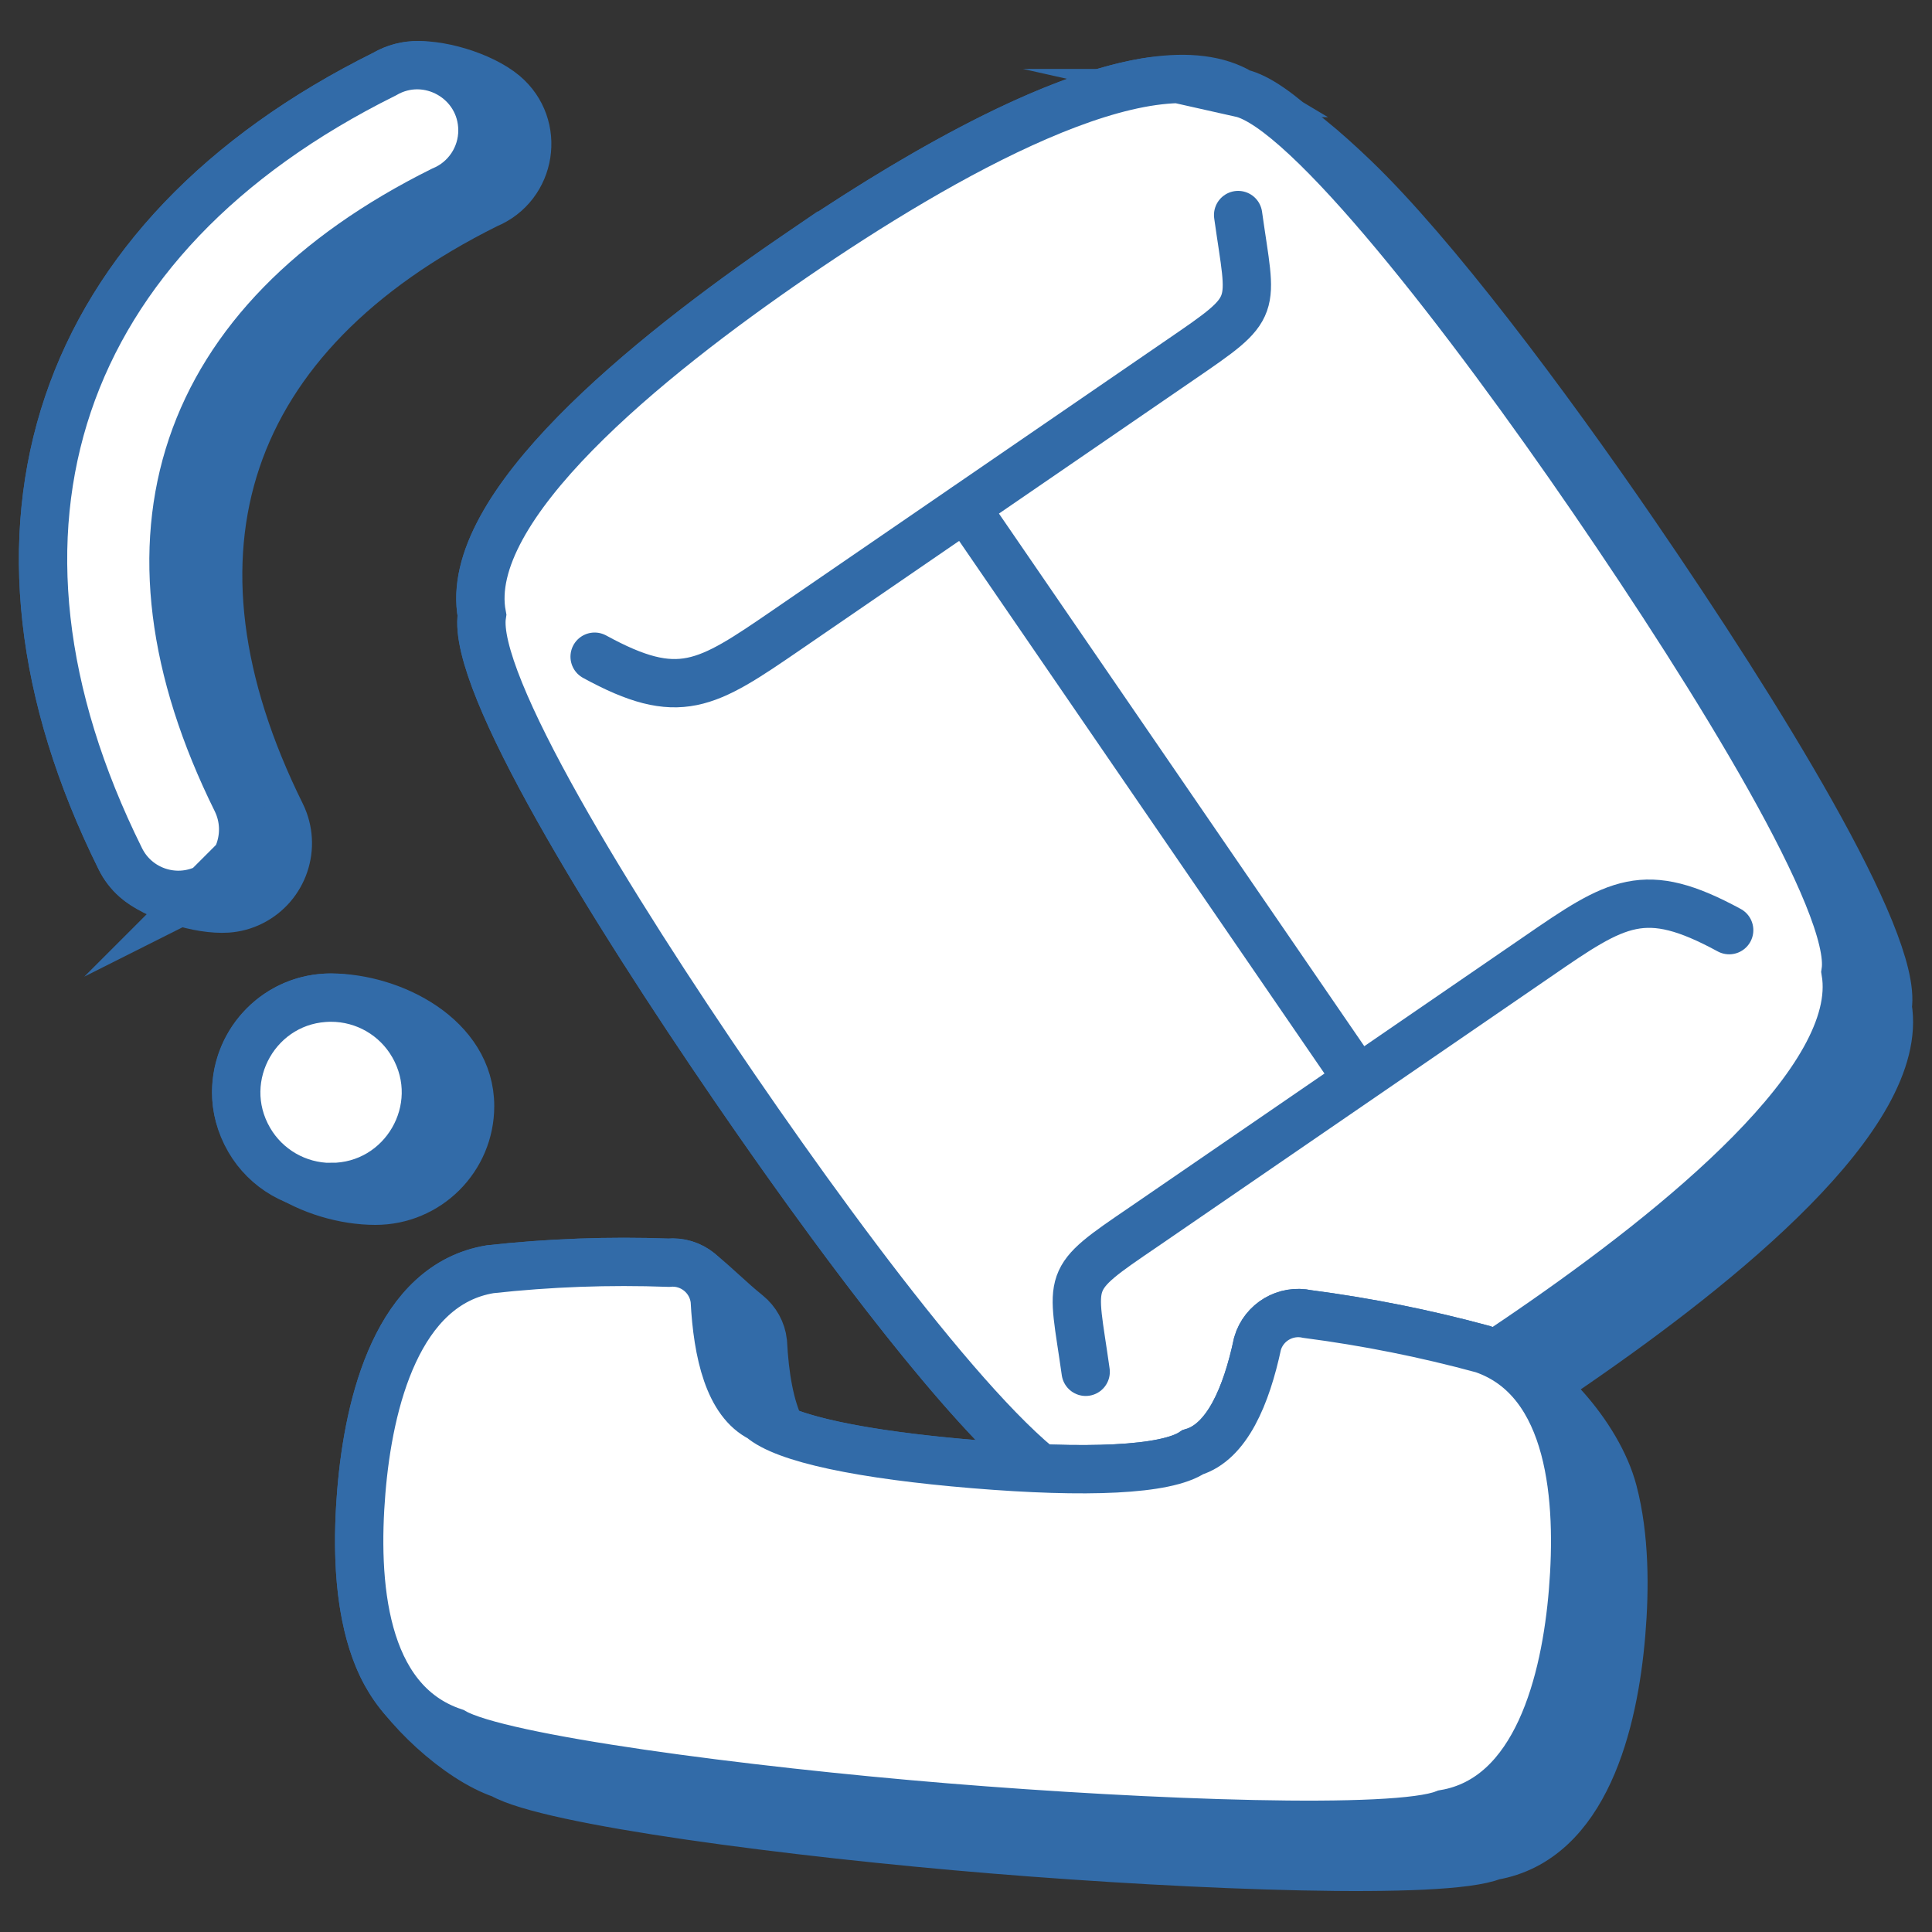 <svg xmlns="http://www.w3.org/2000/svg" fill="none" viewBox="0 0 40 40" height="40" width="40"><rect x="0" y="0" width="40" height="40" fill="#333333" stroke="none"/>Drawer Inbox Streamline Icon: https://streamlinehq.com<g><path fill="#326ba8" d="M2.806 18.193c-0.132 -0.117 -0.24 -0.259 -0.317 -0.417 -3.377 -6.81 -1.33 -12.864 5.471 -16.24 0.159 -0.093 0.336 -0.153 0.521 -0.176 0.574 -0.069 1.494 0.206 1.955 0.592 0.774 0.652 0.58 1.894 -0.357 2.279 -5.442 2.707 -6.954 7.193 -4.256 12.634 0.325 0.669 0.051 1.474 -0.613 1.807 -0.157 0.079 -0.33 0.126 -0.506 0.138 -0.578 0.038 -1.479 -0.248 -1.898 -0.617Z" stroke-width="1"></path><path fill="#326ba8" d="M6.85 20.654c-1.083 0 -1.961 0.878 -1.961 1.96 0 1.42 1.611 2.246 2.884 2.246 1.083 -0 1.96 -0.878 1.96 -1.96 0 -1.42 -1.611 -2.246 -2.884 -2.246Z" stroke-width="1"></path><path stroke="#326ba8" stroke-miterlimit="10" d="M2.806 18.193c-0.132 -0.117 -0.24 -0.259 -0.317 -0.417 -3.377 -6.81 -1.33 -12.864 5.471 -16.24 0.159 -0.093 0.336 -0.153 0.521 -0.176 0.574 -0.069 1.494 0.206 1.955 0.592 0.774 0.652 0.58 1.894 -0.357 2.279 -5.442 2.707 -6.954 7.193 -4.256 12.634 0.325 0.669 0.051 1.474 -0.613 1.807 -0.157 0.079 -0.33 0.126 -0.506 0.138 -0.578 0.038 -1.479 -0.248 -1.898 -0.617Z" stroke-width="1"></path><path stroke="#326ba8" stroke-miterlimit="10" d="M6.85 20.654c-1.083 0 -1.961 0.878 -1.961 1.96 0 1.42 1.611 2.246 2.884 2.246 1.083 -0 1.96 -0.878 1.96 -1.96 0 -1.42 -1.611 -2.246 -2.884 -2.246Z" stroke-width="1"></path><path fill="#ffffff" stroke="#326ba8" stroke-linecap="round" stroke-miterlimit="10" d="M6.85 24.576c1.509 0.003 2.456 -1.628 1.704 -2.937 -0.35 -0.61 -1.001 -0.986 -1.704 -0.984 -1.509 0.003 -2.449 1.639 -1.691 2.945 0.35 0.603 0.994 0.975 1.691 0.977Z" stroke-width="1"></path><path fill="#ffffff" stroke="#326ba8" stroke-miterlimit="10" d="M4.286 18.387c-0.665 0.33 -1.472 0.055 -1.797 -0.612 -3.377 -6.81 -1.33 -12.864 5.471 -16.24 0.897 -0.523 2.023 0.121 2.028 1.159 0.002 0.548 -0.327 1.043 -0.834 1.252 -5.442 2.707 -6.954 7.192 -4.257 12.634 0.325 0.668 0.052 1.474 -0.612 1.807l0.001 -0.001Z" stroke-width="1"></path><path fill="#326ba8" stroke="#326ba8" stroke-miterlimit="10" d="M16.433 5.323c2.228 -1.527 5.132 -3.254 7.278 -3.619 1.724 -0.292 3.143 0.848 4.325 1.981 1.635 1.569 3.939 4.641 5.815 7.379 2.564 3.74 5.442 8.398 5.232 9.784 0.373 2.23 -3.462 5.318 -6.504 7.413 -2.19 1.509 -4.942 3.207 -7.078 3.605 -1.773 0.331 -3.049 -0.619 -4.299 -1.764 -1.631 -1.493 -4.031 -4.72 -5.994 -7.583 -2.564 -3.739 -5.442 -8.398 -5.231 -9.784 -0.42 -2.23 3.414 -5.328 6.456 -7.413Z" stroke-width="1"></path><path fill="#ffffff" stroke="#326ba8" stroke-miterlimit="10" d="M25.691 1.927c-1.912 -1.147 -6.216 1.31 -9.257 3.396 -3.042 2.085 -6.877 5.184 -6.456 7.413 -0.21 1.387 2.669 6.045 5.231 9.783 2.564 3.74 5.873 8.101 7.24 8.408 1.913 1.157 6.218 -1.3 9.258 -3.396 3.042 -2.094 6.877 -5.183 6.504 -7.412 0.21 -1.387 -2.669 -6.045 -5.232 -9.784 -2.564 -3.74 -5.921 -8.101 -7.289 -8.408Z" stroke-width="1"></path><path stroke="#326ba8" stroke-linecap="round" stroke-miterlimit="10" d="M12.311 13.596c1.75 0.957 2.305 0.593 3.978 -0.555l8.14 -5.585c1.664 -1.139 1.483 -1.015 1.205 -3.004" stroke-width="1"></path><path stroke="#326ba8" stroke-linecap="round" stroke-miterlimit="10" d="M35.801 19.258c-1.76 -0.956 -2.315 -0.592 -3.979 0.555l-8.14 5.586c-1.673 1.138 -1.482 1.014 -1.204 3.003" stroke-width="1"></path><path stroke="#326ba8" stroke-linecap="round" stroke-miterlimit="10" d="m28.111 22.347 -8.121 -11.839" stroke-width="1"></path><path fill="#326ba8" stroke="#326ba8" stroke-miterlimit="10" d="M27.069 27.206c1.226 0.16 2.441 0.403 3.634 0.727 1.174 0.403 2.388 1.78 2.694 2.947 0.246 0.934 0.246 2.017 0.169 2.936 -0.153 1.855 -0.747 4.284 -2.659 4.61 -0.995 0.403 -6.111 0.21 -10.319 -0.134 -4.209 -0.344 -9.24 -1.005 -10.196 -1.559 -0.898 -0.301 -2.084 -1.395 -2.486 -2.241 -0.497 -1.048 -0.521 -2.454 -0.425 -3.613 0.152 -1.855 0.755 -4.284 2.668 -4.6 1.226 -0.135 2.46 -0.18 3.692 -0.135 0.229 -0.022 0.458 0.048 0.636 0.193 0.379 0.307 0.619 0.564 0.998 0.87 0.179 0.145 0.295 0.354 0.32 0.582 0.036 0.692 0.142 1.342 0.377 1.813 0.734 0.313 2.136 0.559 4 0.712 2.324 0.192 3.968 0.124 4.524 -0.248 0.707 -0.211 1.11 -1.167 1.339 -2.248 0.13 -0.444 0.582 -0.711 1.033 -0.612Z" stroke-width="1"></path><path fill="#ffffff" stroke="#326ba8" stroke-miterlimit="10" d="M30.703 27.933c-1.194 -0.325 -2.408 -0.567 -3.634 -0.727 -0.452 -0.1 -0.904 0.168 -1.033 0.612 -0.23 1.08 -0.632 2.037 -1.339 2.248 -0.555 0.373 -2.2 0.44 -4.524 0.248 -2.324 -0.192 -3.931 -0.526 -4.419 -0.957 -0.659 -0.325 -0.899 -1.329 -0.956 -2.439 -0.055 -0.476 -0.48 -0.82 -0.957 -0.775 -1.232 -0.045 -2.466 -0 -3.692 0.135 -1.912 0.315 -2.515 2.744 -2.668 4.6 -0.153 1.856 0 4.342 1.912 4.983 0.957 0.555 5.988 1.215 10.196 1.56 4.208 0.344 9.325 0.535 10.319 0.134 1.913 -0.325 2.507 -2.754 2.659 -4.611 0.153 -1.855 0 -4.371 -1.864 -5.011Z" stroke-width="1"></path></g><defs><path fill="#ffffff" d="M0 0h40v40H0z" stroke-width="1"></path></defs></svg>